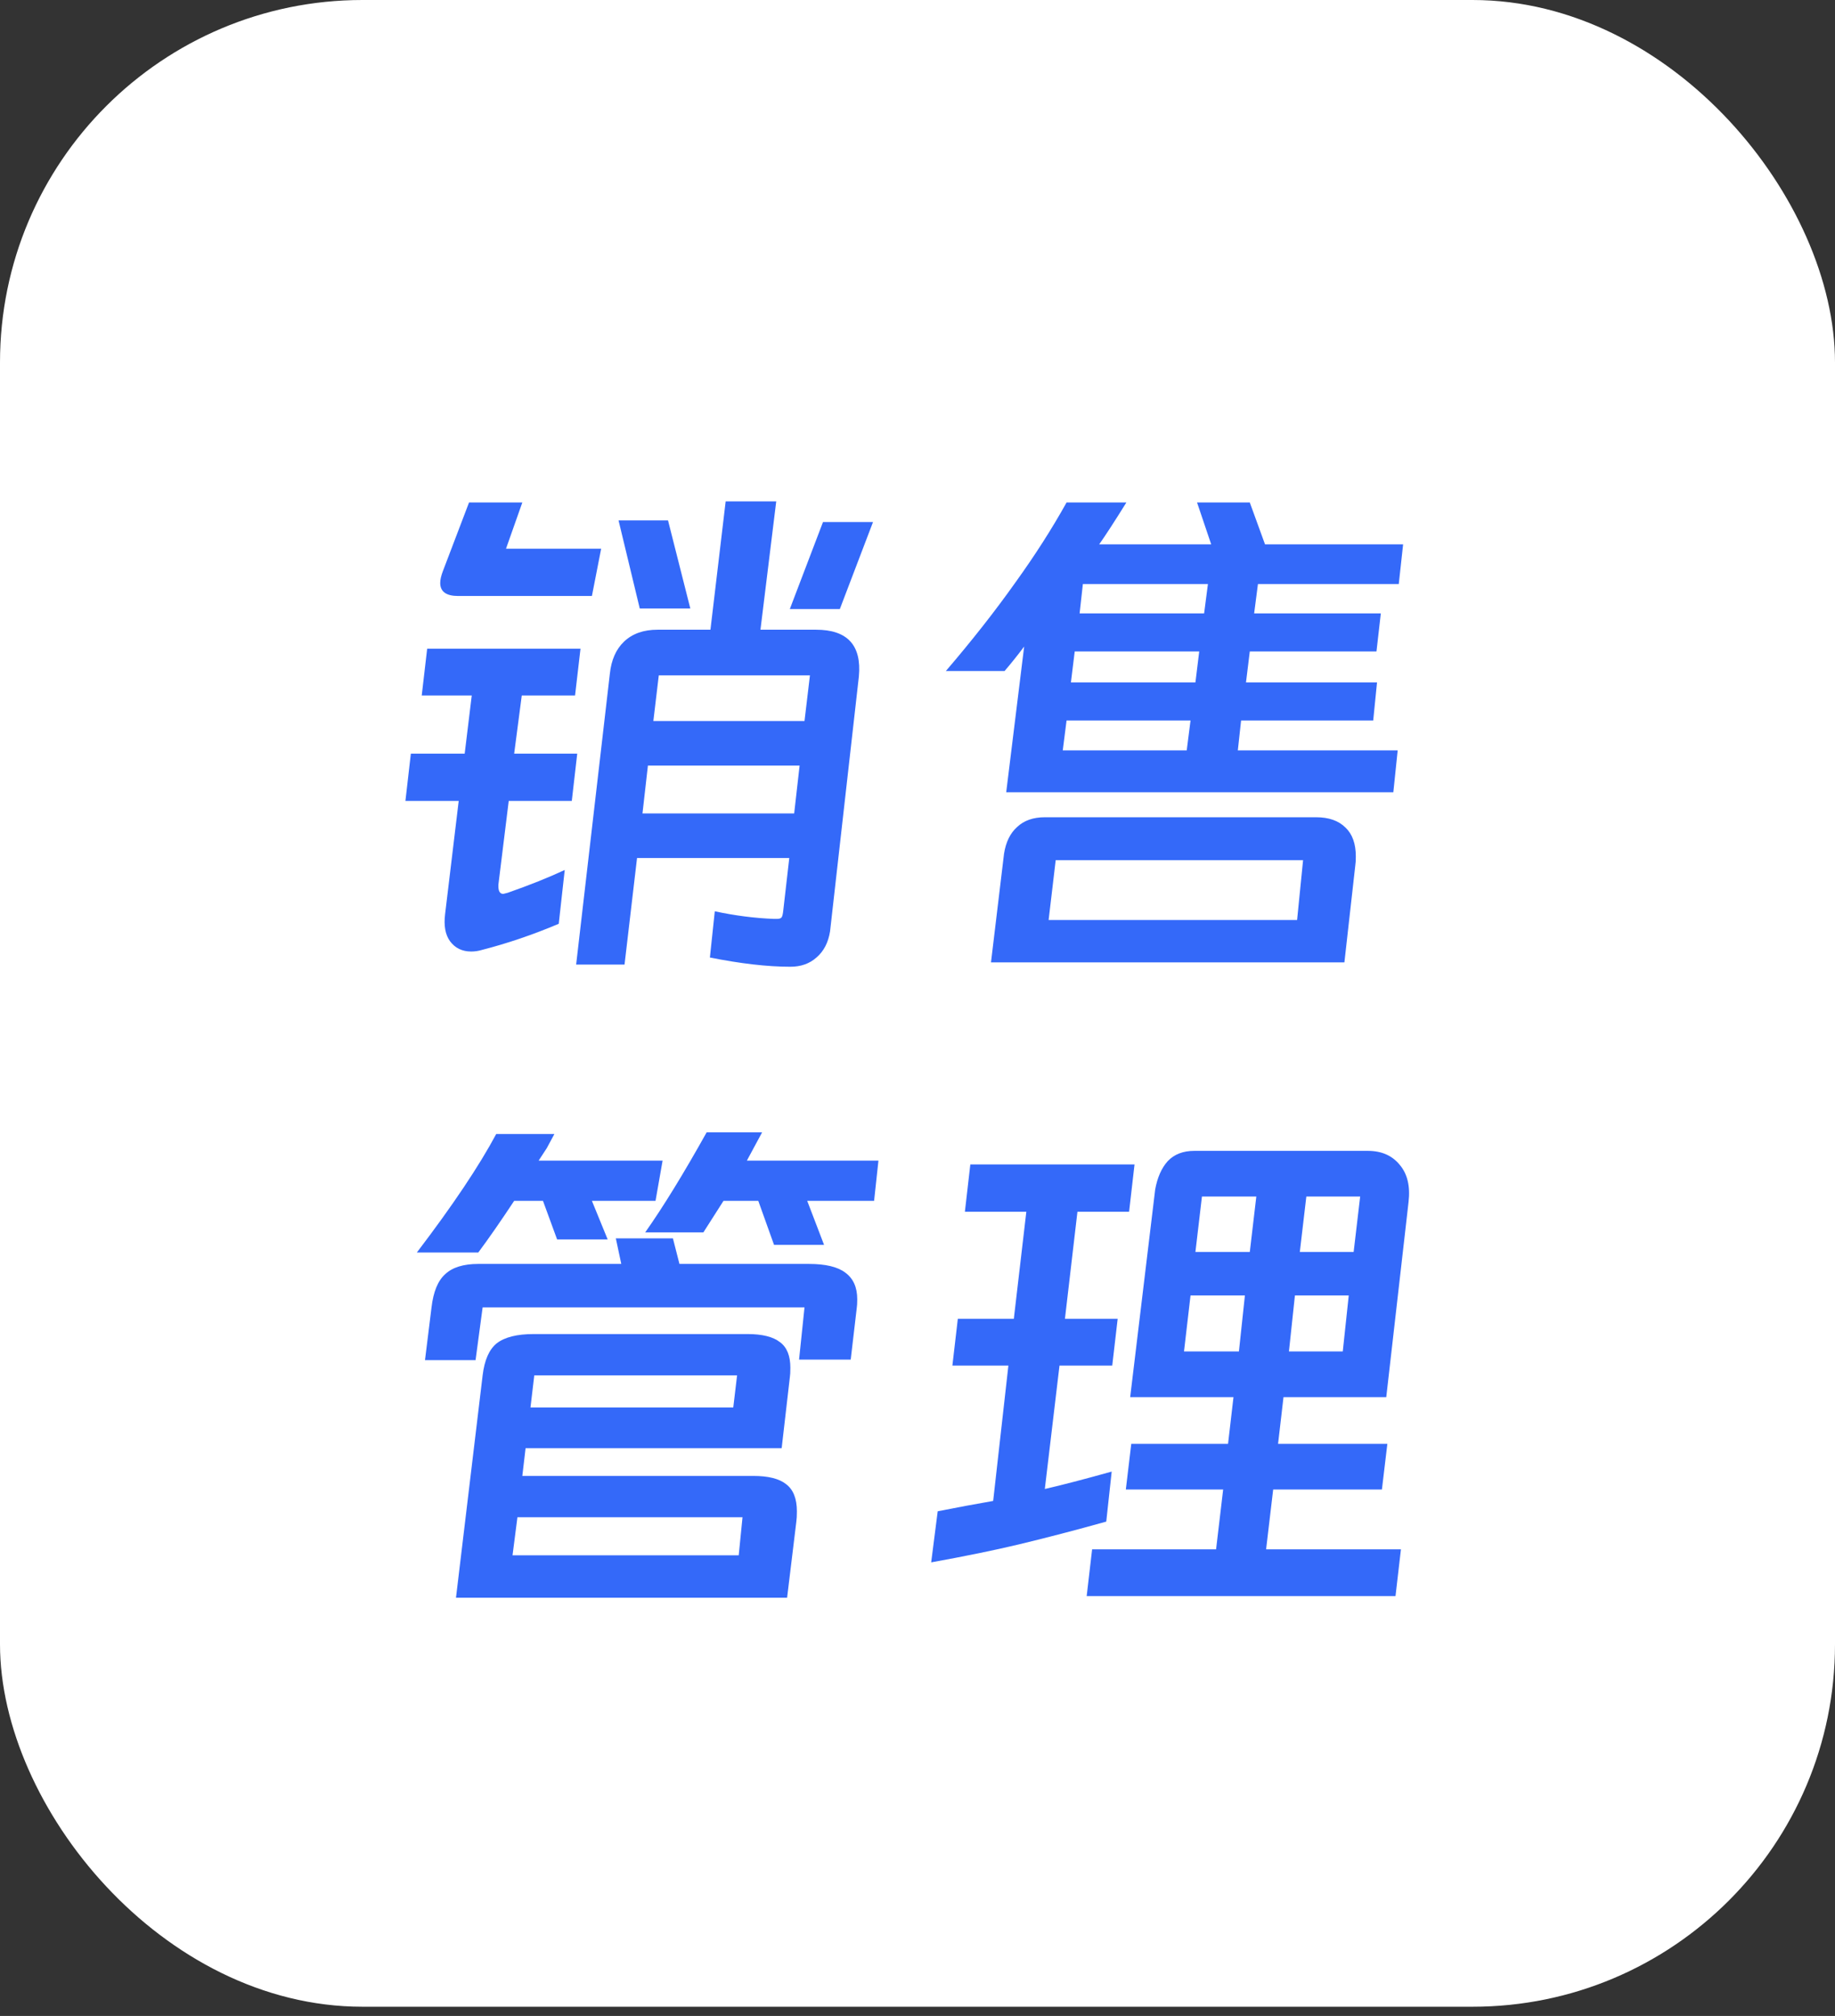 <svg width="81" height="89" viewBox="0 0 81 89" fill="none" xmlns="http://www.w3.org/2000/svg">
<rect x="0" y="0" width="81" height="89" fill="#333333" stroke="none"/>
<rect width="81" height="88.594" rx="16" fill="white"/>
<path d="M34.264 22.136L33.568 27.8H36.016C37.408 27.8 38.04 28.488 37.912 29.864L36.64 41.12C36.56 41.616 36.36 42 36.04 42.272C35.736 42.544 35.352 42.68 34.888 42.68C33.88 42.68 32.696 42.544 31.336 42.272L31.552 40.232C32.448 40.424 33.32 40.536 34.168 40.568H34.288C34.4 40.568 34.472 40.544 34.504 40.496C34.536 40.448 34.56 40.344 34.576 40.184L34.84 37.88H28.12L27.568 42.584H25.432L26.92 29.744C26.984 29.136 27.192 28.664 27.544 28.328C27.912 27.976 28.408 27.8 29.032 27.8H31.36L32.032 22.136H34.264ZM26.536 24.224L26.128 26.312H20.224C19.696 26.312 19.432 26.12 19.432 25.736C19.432 25.592 19.472 25.416 19.552 25.208L20.704 22.184H23.056L22.336 24.224H26.536ZM29.488 22.976L30.472 26.864H28.24L27.304 22.976H29.488ZM38.536 23.048L37.072 26.888H34.864L36.328 23.048H38.536ZM25.48 33.272L25.24 35.36H22.456L22 39.056V39.128C22 39.352 22.072 39.464 22.216 39.464L22.408 39.416C23.368 39.08 24.208 38.744 24.928 38.408L24.664 40.784C23.528 41.264 22.4 41.648 21.28 41.936C21.12 41.984 20.96 42.008 20.8 42.008C20.4 42.008 20.088 41.856 19.864 41.552C19.656 41.264 19.584 40.864 19.648 40.352L20.248 35.36H17.896L18.136 33.272H20.512L20.824 30.704H18.616L18.856 28.64H25.624L25.384 30.704H23.032L22.696 33.272H25.48ZM35.752 29.816H29.08L28.84 31.832H35.512L35.752 29.816ZM35.296 33.8H28.6L28.36 35.912H35.056L35.296 33.8ZM49.72 22.184C49.192 23.032 48.792 23.648 48.52 24.032H53.464L52.84 22.184H55.168L55.84 24.032H61.936L61.744 25.784H55.528L55.36 27.08H60.952L60.76 28.76H55.168L55 30.128H60.784L60.616 31.808H54.784L54.64 33.128H61.696L61.504 34.976H44.416L45.208 28.544C44.92 28.928 44.632 29.288 44.344 29.624H41.752C42.904 28.28 43.928 26.976 44.824 25.712C45.688 24.512 46.44 23.336 47.08 22.184H49.72ZM53.32 25.784H47.8L47.656 27.08H53.152L53.32 25.784ZM52.936 28.76H47.44L47.272 30.128H52.768L52.936 28.76ZM52.552 31.808H47.08L46.912 33.128H52.384L52.552 31.808ZM59.344 42.488H43.744L44.32 37.688C44.4 37.176 44.592 36.784 44.896 36.512C45.2 36.224 45.608 36.08 46.12 36.08H58.096C58.656 36.08 59.088 36.232 59.392 36.536C59.696 36.824 59.848 37.248 59.848 37.808C59.848 37.984 59.84 38.12 59.824 38.216L59.344 42.488ZM57.52 37.976H46.6L46.288 40.616H57.256L57.52 37.976ZM33.64 49.992L32.968 51.24H38.776L38.584 53.016H35.632L36.376 54.96H34.168L33.472 53.016H31.936L31.048 54.408H28.48C29.28 53.272 30.184 51.8 31.192 49.992H33.64ZM29.248 51.24L28.936 53.016H26.128L26.824 54.72H24.592L23.968 53.016H22.696C22.104 53.912 21.576 54.672 21.112 55.296H18.4C19.984 53.216 21.152 51.472 21.904 50.064H24.472L24.136 50.688L23.776 51.24H29.248ZM27.184 54.672H29.704L29.992 55.8H35.704C36.44 55.8 36.976 55.928 37.312 56.184C37.664 56.44 37.84 56.832 37.84 57.36C37.84 57.536 37.832 57.672 37.816 57.768L37.552 60.024H35.272L35.512 57.72H21.304L20.992 60.048H18.76L19.048 57.72C19.128 57.032 19.328 56.544 19.648 56.256C19.968 55.952 20.456 55.8 21.112 55.8H27.424L27.184 54.672ZM21.304 60.72C21.384 60.048 21.592 59.576 21.928 59.304C22.28 59.032 22.824 58.896 23.56 58.896H32.992C33.648 58.896 34.128 59.016 34.432 59.256C34.736 59.48 34.888 59.856 34.888 60.384C34.888 60.576 34.88 60.72 34.864 60.816L34.504 63.936H23.2L23.056 65.16H33.256C33.912 65.16 34.392 65.28 34.696 65.52C35.016 65.76 35.176 66.16 35.176 66.72C35.176 66.912 35.168 67.064 35.152 67.176L34.744 70.536H20.128L21.304 60.72ZM32.536 60.72H23.584L23.416 62.136H32.368L32.536 60.72ZM32.608 68.664L32.776 66.984H22.84L22.624 68.664H32.608ZM61.84 68.4L61.6 70.464H47.968L48.208 68.4H53.68L53.992 65.76H49.696L49.936 63.744H54.208L54.448 61.68H49.888L50.992 52.512C51.088 51.984 51.272 51.568 51.544 51.264C51.832 50.96 52.224 50.808 52.72 50.808H60.376C60.984 50.808 61.456 51.016 61.792 51.432C62.128 51.832 62.256 52.376 62.176 53.064L61.192 61.68H56.656L56.416 63.744H61.24L61 65.76H56.2L55.888 68.4H61.84ZM48.832 67.176C47.456 67.56 46.168 67.896 44.968 68.184C43.896 68.44 42.608 68.704 41.104 68.976L41.392 66.72L42.64 66.48L43.84 66.264L44.512 60.288H42.04L42.28 58.224H44.752L45.304 53.496H42.592L42.832 51.408H50.08L49.84 53.496H47.56L47.008 58.224H49.336L49.096 60.288H46.768L46.12 65.736C46.824 65.576 47.808 65.32 49.072 64.968L48.832 67.176ZM55.456 52.824H53.056L52.768 55.272H55.168L55.456 52.824ZM59.752 55.272L60.04 52.824H57.664L57.376 55.272H59.752ZM54.952 57.192H52.552L52.264 59.664H54.688L54.952 57.192ZM57.16 57.192L56.896 59.664H59.272L59.536 57.192H57.16Z" fill="#3469F9"/>
</svg>
